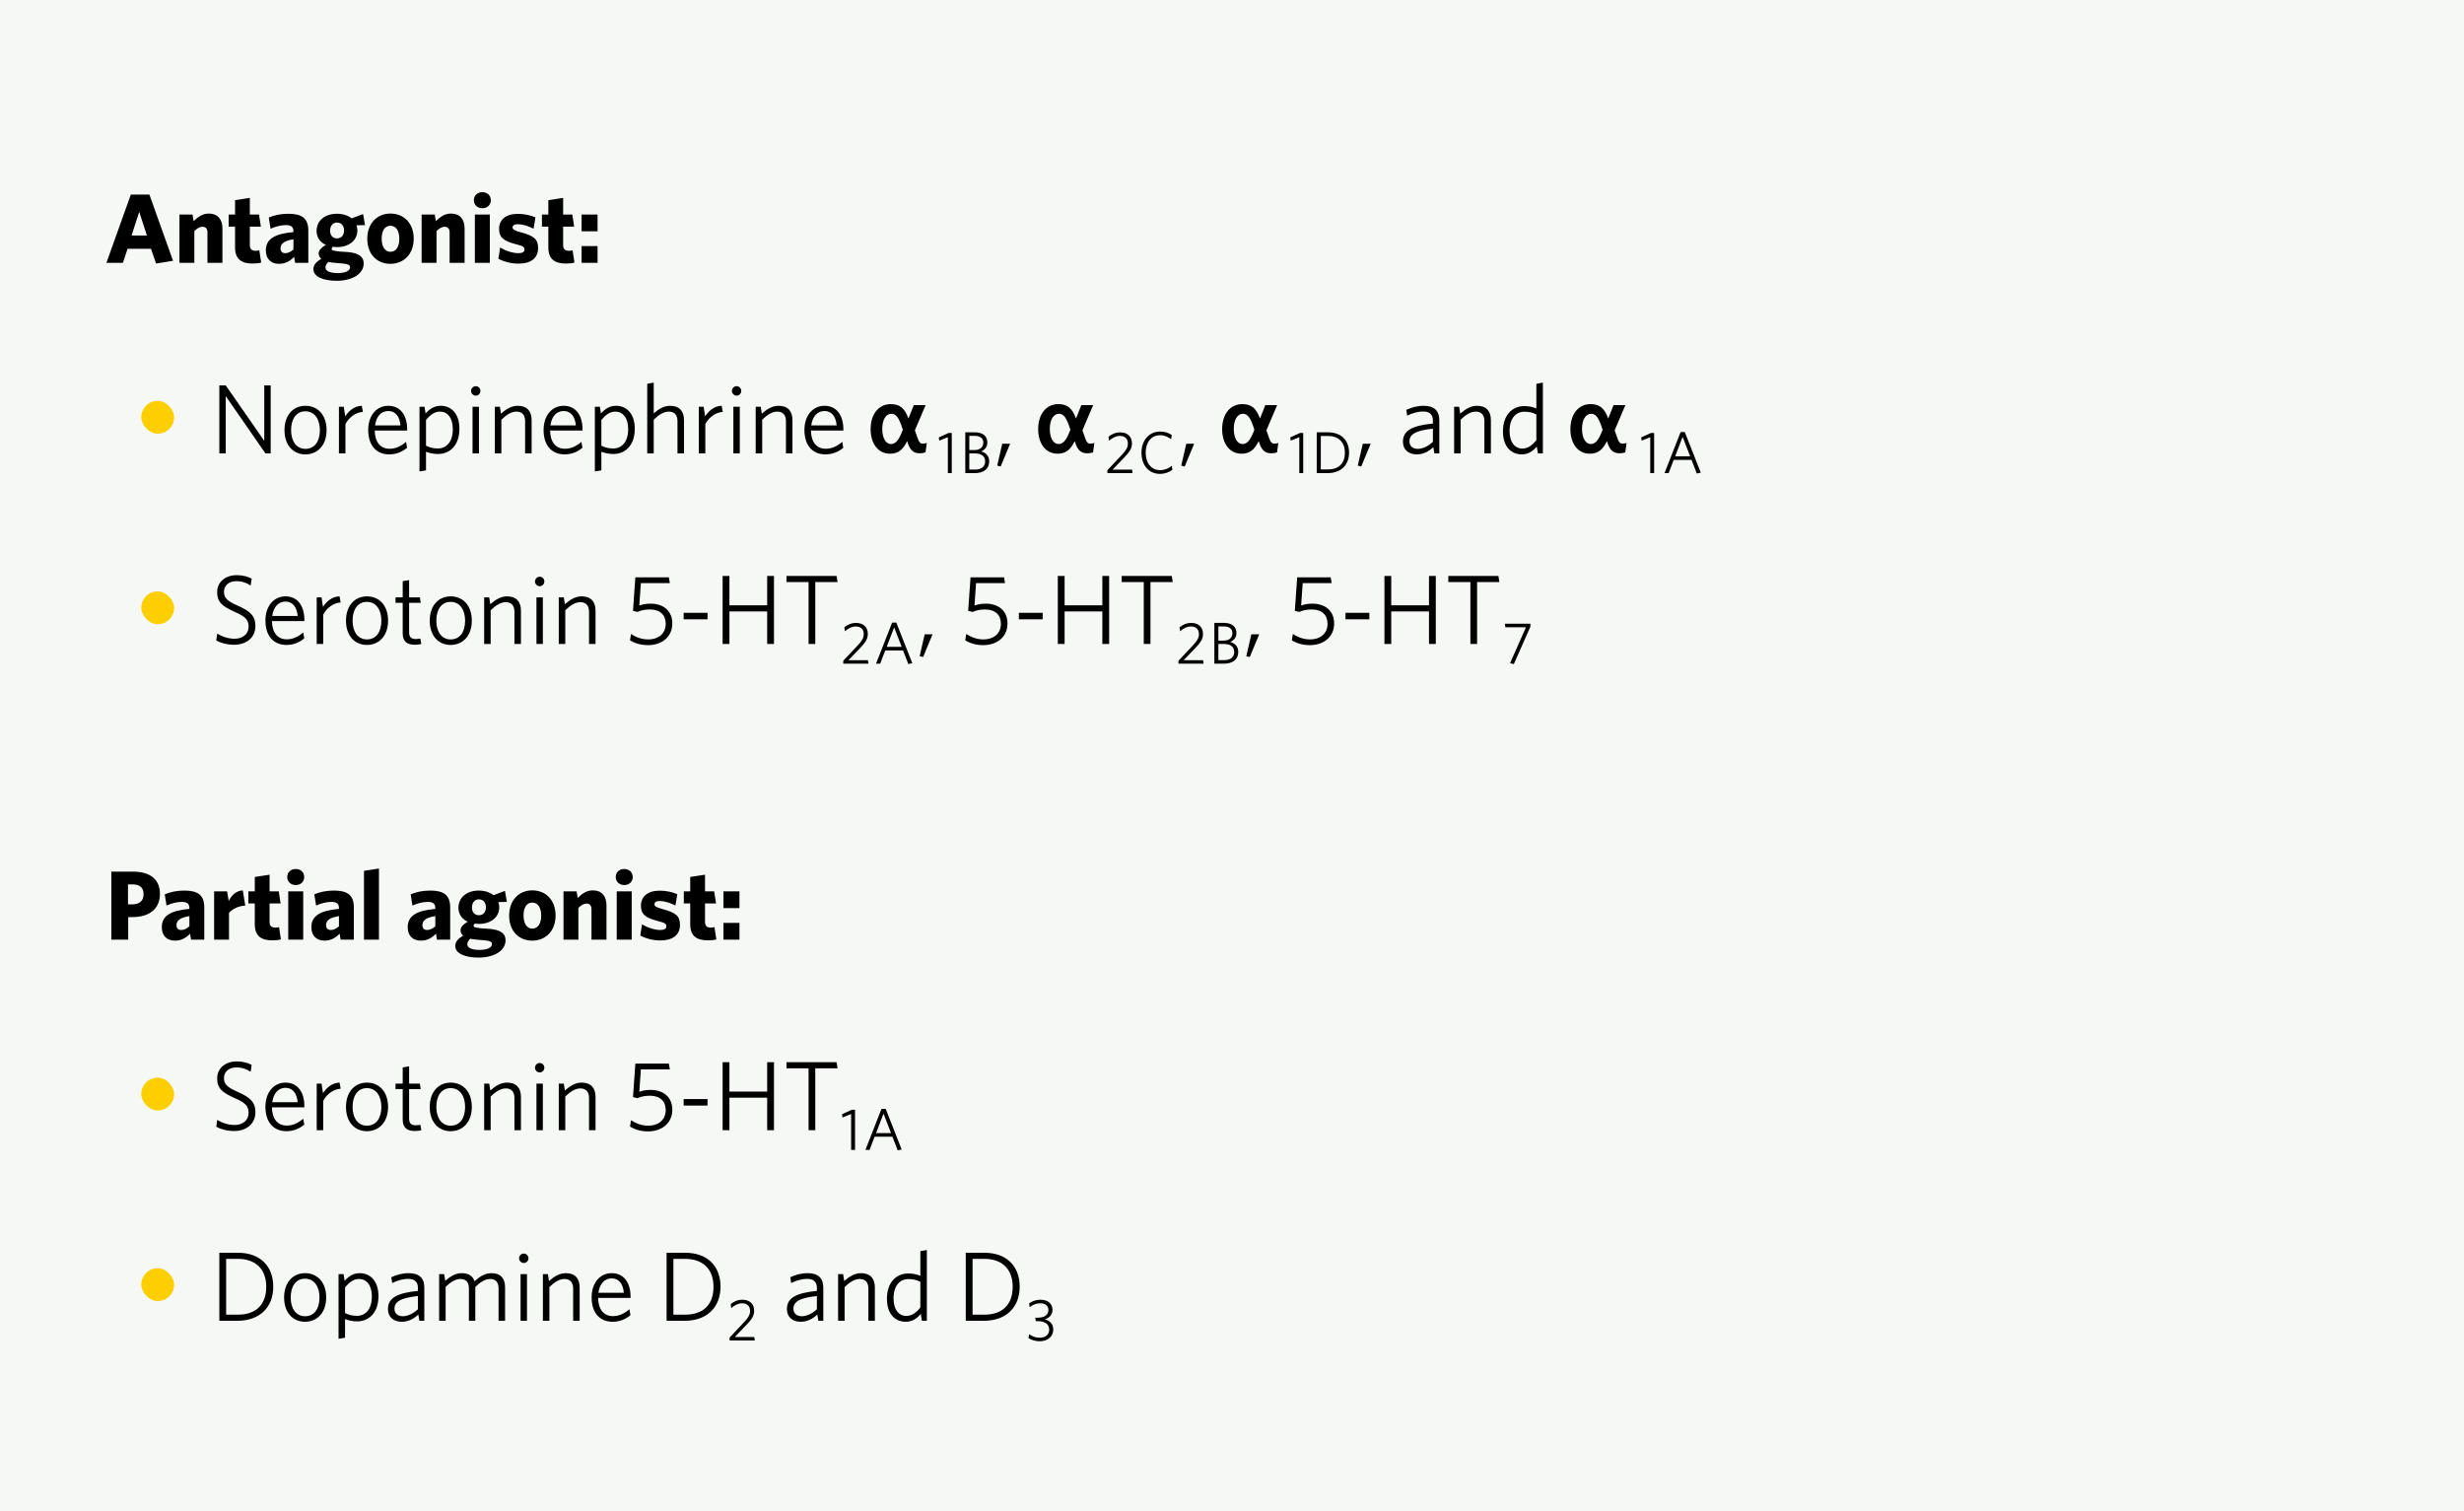 <svg width="375" height="230" viewBox="0 0 375 230" fill="none" xmlns="http://www.w3.org/2000/svg">
<rect width="375" height="230" fill="#4C7637" fill-opacity="0.05"/>
<path d="M26.335 39.685L23.755 40.105L22.975 37.855H19.42L18.7 40H16.195L19.915 29.605H22.735L26.335 39.685ZM22.36 35.845L21.19 32.245L20.02 35.845H22.36ZM33.852 40H31.572V35.395C31.572 34.87 31.362 34.51 30.822 34.51C30.387 34.51 29.982 34.765 29.577 35.17V40H27.312V32.65H29.307L29.472 33.655C30.132 33.01 30.837 32.5 31.767 32.5C33.132 32.5 33.852 33.355 33.852 34.78V40ZM39.749 39.955C39.389 40.06 39.044 40.105 38.444 40.105C36.869 40.105 35.774 39.535 35.774 37.66V34.495H34.799V32.65H35.774V30.46L38.024 30.115V32.65H39.419L39.704 34.495H38.024V37.3C38.024 37.9 38.309 38.17 38.924 38.17C39.119 38.17 39.299 38.14 39.464 38.095L39.749 39.955ZM46.923 40H44.913L44.763 39.085C44.163 39.715 43.458 40.15 42.453 40.15C41.283 40.15 40.458 39.445 40.458 38.11C40.458 36.385 41.778 35.575 44.658 35.32V35.185C44.658 34.54 44.298 34.255 43.548 34.255C42.723 34.255 41.958 34.465 41.178 34.81L40.908 33.1C41.748 32.755 42.693 32.53 43.893 32.53C45.918 32.53 46.923 33.205 46.923 35.08V40ZM44.658 37.975V36.415C43.113 36.655 42.693 37.165 42.693 37.81C42.693 38.275 42.978 38.53 43.398 38.53C43.833 38.53 44.253 38.335 44.658 37.975ZM49.966 39.865C49.666 40.165 49.531 40.435 49.531 40.69C49.531 41.2 50.101 41.56 51.421 41.56C52.606 41.56 53.281 41.17 53.281 40.69C53.281 40.345 53.011 40.195 52.216 40.105L51.121 40.015C50.581 39.97 50.326 39.925 49.966 39.865ZM52.366 35.065C52.366 34.375 51.961 33.865 51.286 33.865C50.626 33.865 50.236 34.405 50.236 35.11C50.236 35.8 50.626 36.28 51.286 36.28C51.976 36.28 52.366 35.77 52.366 35.065ZM53.521 33.235L55.261 32.575L55.546 34.255C55.546 34.255 54.271 34.285 54.256 34.285C54.346 34.54 54.391 34.795 54.391 35.065C54.391 36.655 53.011 37.6 51.346 37.6C51.106 37.6 50.881 37.585 50.656 37.555C50.536 37.675 50.476 37.78 50.476 37.885C50.476 38.095 50.656 38.155 51.646 38.275L52.996 38.365C54.466 38.515 55.351 38.98 55.351 40.09C55.351 41.695 53.596 42.73 51.241 42.73C49.171 42.73 47.701 42.1 47.701 40.975C47.701 40.33 48.091 39.85 48.901 39.4C48.646 39.175 48.496 38.875 48.496 38.59C48.496 38.125 48.871 37.675 49.591 37.27C48.676 36.85 48.181 36.085 48.181 35.14C48.181 33.535 49.501 32.53 51.271 32.53C52.201 32.53 52.966 32.8 53.521 33.235ZM62.962 36.325C62.962 38.68 61.447 40.15 59.407 40.15C57.383 40.15 55.898 38.695 55.898 36.34C55.898 33.985 57.398 32.5 59.422 32.5C61.462 32.5 62.962 33.97 62.962 36.325ZM60.773 36.34C60.773 35.155 60.292 34.36 59.422 34.36C58.553 34.36 58.087 35.125 58.087 36.325C58.087 37.51 58.568 38.32 59.422 38.32C60.292 38.32 60.773 37.525 60.773 36.34ZM70.708 40H68.428V35.395C68.428 34.87 68.218 34.51 67.678 34.51C67.243 34.51 66.838 34.765 66.433 35.17V40H64.168V32.65H66.163L66.328 33.655C66.988 33.01 67.693 32.5 68.623 32.5C69.988 32.5 70.708 33.355 70.708 34.78V40ZM74.699 30.475C74.699 31.21 74.144 31.69 73.409 31.69C72.689 31.69 72.119 31.21 72.119 30.475C72.119 29.725 72.689 29.245 73.409 29.245C74.144 29.245 74.699 29.725 74.699 30.475ZM74.549 40H72.269V32.65H74.549V40ZM81.895 37.735C81.895 39.28 80.83 40.12 78.88 40.12C77.71 40.12 76.615 39.79 75.85 39.385L76.12 37.66C76.99 38.2 78.055 38.53 78.895 38.53C79.525 38.53 79.825 38.32 79.825 37.975C79.825 37.6 79.615 37.435 78.58 37.18C76.735 36.7 75.955 36.205 75.955 34.825C75.955 33.46 76.975 32.545 78.775 32.545C79.765 32.545 80.725 32.74 81.49 33.085L81.205 34.81C80.41 34.375 79.495 34.12 78.79 34.12C78.25 34.12 78.01 34.315 78.01 34.6C78.01 34.9 78.22 35.065 79.255 35.35C81.205 35.875 81.895 36.37 81.895 37.735ZM87.43 39.955C87.07 40.06 86.725 40.105 86.124 40.105C84.549 40.105 83.454 39.535 83.454 37.66V34.495H82.48V32.65H83.454V30.46L85.704 30.115V32.65H87.1L87.385 34.495H85.704V37.3C85.704 37.9 85.99 38.17 86.605 38.17C86.799 38.17 86.98 38.14 87.144 38.095L87.43 39.955ZM90.944 35.2H88.514V32.65H90.944V35.2ZM90.944 40H88.514V37.45H90.944V40Z" fill="black"/>
<rect x="21.5" y="61" width="5" height="5" rx="2.5" fill="#FDCF00"/>
<path d="M41.195 69H40.4L34.355 60.285V69H33.38V58.65H34.355L40.22 67.095V58.65H41.195V69ZM49.701 65.46C49.701 67.8 48.291 69.15 46.476 69.15C44.661 69.15 43.296 67.8 43.296 65.46C43.296 63.105 44.691 61.755 46.476 61.755C48.321 61.755 49.701 63.105 49.701 65.46ZM48.681 65.46C48.681 63.825 47.901 62.595 46.476 62.595C45.066 62.595 44.301 63.78 44.301 65.46C44.301 67.095 45.081 68.31 46.476 68.31C47.916 68.31 48.681 67.14 48.681 65.46ZM55.228 62.685C54.058 62.76 53.053 63.6 52.573 64.545V69H51.583V61.905H52.318L52.543 63.36C53.068 62.565 53.893 61.785 55.063 61.755L55.228 62.685ZM61.965 65.31C61.965 65.37 61.965 65.445 61.965 65.52H57.03C57.06 67.26 57.87 68.295 59.295 68.295C60.24 68.295 61.065 67.875 61.8 67.245L61.95 68.145C61.245 68.745 60.33 69.15 59.235 69.15C57.375 69.15 56.04 67.89 56.04 65.445C56.04 63.165 57.36 61.755 59.1 61.755C61.035 61.755 61.965 63.345 61.965 65.31ZM60.945 64.74C60.84 63.465 60.24 62.55 59.1 62.55C57.99 62.55 57.27 63.375 57.075 64.74H60.945ZM69.918 65.25C69.918 67.845 68.403 69.09 66.678 69.09C65.974 69.09 65.344 68.955 64.834 68.745V71.58L63.843 71.745V61.905H64.609L64.773 62.925C65.329 62.295 66.034 61.755 67.069 61.755C68.614 61.755 69.918 62.88 69.918 65.25ZM68.913 65.295C68.913 63.57 68.088 62.64 66.963 62.64C66.124 62.64 65.478 63.135 64.834 63.915V67.83C65.388 68.1 65.913 68.25 66.648 68.25C67.924 68.25 68.913 67.275 68.913 65.295ZM73.117 59.49C73.117 59.88 72.802 60.21 72.412 60.21C72.022 60.21 71.692 59.88 71.692 59.49C71.692 59.1 72.022 58.77 72.412 58.77C72.802 58.77 73.117 59.1 73.117 59.49ZM72.892 69H71.917V61.905H72.892V69ZM80.908 69H79.918V64.11C79.918 63.195 79.498 62.64 78.598 62.64C77.848 62.64 77.083 63.105 76.303 63.87V69H75.313V61.905H76.078L76.243 62.955C77.023 62.265 77.833 61.755 78.793 61.755C80.203 61.755 80.908 62.565 80.908 63.93V69ZM88.655 65.31C88.655 65.37 88.655 65.445 88.655 65.52H83.72C83.75 67.26 84.56 68.295 85.985 68.295C86.93 68.295 87.755 67.875 88.49 67.245L88.64 68.145C87.935 68.745 87.02 69.15 85.925 69.15C84.065 69.15 82.73 67.89 82.73 65.445C82.73 63.165 84.05 61.755 85.79 61.755C87.725 61.755 88.655 63.345 88.655 65.31ZM87.635 64.74C87.53 63.465 86.93 62.55 85.79 62.55C84.68 62.55 83.96 63.375 83.765 64.74H87.635ZM96.608 65.25C96.608 67.845 95.093 69.09 93.368 69.09C92.663 69.09 92.033 68.955 91.523 68.745V71.58L90.533 71.745V61.905H91.298L91.463 62.925C92.018 62.295 92.723 61.755 93.758 61.755C95.303 61.755 96.608 62.88 96.608 65.25ZM95.603 65.295C95.603 63.57 94.778 62.64 93.653 62.64C92.813 62.64 92.168 63.135 91.523 63.915V67.83C92.078 68.1 92.603 68.25 93.338 68.25C94.613 68.25 95.603 67.275 95.603 65.295ZM104.097 69H103.107V64.11C103.107 63.195 102.687 62.64 101.787 62.64C101.037 62.64 100.272 63.105 99.492 63.87V69H98.502V58.41L99.492 58.23V62.91C100.227 62.265 101.022 61.755 101.982 61.755C103.392 61.755 104.097 62.565 104.097 63.915V69ZM109.998 62.685C108.828 62.76 107.823 63.6 107.343 64.545V69H106.353V61.905H107.088L107.313 63.36C107.838 62.565 108.663 61.785 109.833 61.755L109.998 62.685ZM112.814 59.49C112.814 59.88 112.499 60.21 112.109 60.21C111.719 60.21 111.389 59.88 111.389 59.49C111.389 59.1 111.719 58.77 112.109 58.77C112.499 58.77 112.814 59.1 112.814 59.49ZM112.589 69H111.614V61.905H112.589V69ZM120.605 69H119.615V64.11C119.615 63.195 119.195 62.64 118.295 62.64C117.545 62.64 116.78 63.105 116 63.87V69H115.01V61.905H115.775L115.94 62.955C116.72 62.265 117.53 61.755 118.49 61.755C119.9 61.755 120.605 62.565 120.605 63.93V69ZM128.352 65.31C128.352 65.37 128.352 65.445 128.352 65.52H123.417C123.447 67.26 124.257 68.295 125.682 68.295C126.627 68.295 127.452 67.875 128.187 67.245L128.337 68.145C127.632 68.745 126.717 69.15 125.622 69.15C123.762 69.15 122.427 67.89 122.427 65.445C122.427 63.165 123.747 61.755 125.487 61.755C127.422 61.755 128.352 63.345 128.352 65.31ZM127.332 64.74C127.227 63.465 126.627 62.55 125.487 62.55C124.377 62.55 123.657 63.375 123.462 64.74H127.332ZM144.851 72H144.257V66.537L142.952 67.059L142.871 66.573L144.365 65.889H144.851V72ZM150.544 70.209C150.544 71.397 149.671 72 148.339 72H146.908V65.79H148.348C149.626 65.79 150.265 66.411 150.265 67.338C150.265 68.004 149.887 68.463 149.32 68.697C150.058 68.904 150.544 69.381 150.544 70.209ZM149.653 67.365C149.653 66.717 149.221 66.33 148.33 66.33H147.52V68.49H148.312C149.194 68.49 149.653 68.013 149.653 67.365ZM149.932 70.245C149.932 69.399 149.329 69.003 148.357 69.003H147.52V71.46H148.393C149.338 71.46 149.932 71.019 149.932 70.245ZM153.731 67.53L152.291 70.995L151.766 70.86L152.531 67.53H153.731ZM172.372 72H168.538V71.559L170.779 69.174C171.427 68.481 171.652 68.058 171.652 67.491C171.652 66.762 171.202 66.339 170.446 66.339C169.816 66.339 169.267 66.654 168.79 67.068L168.7 66.474C169.15 66.096 169.735 65.799 170.482 65.799C171.607 65.799 172.273 66.456 172.273 67.455C172.273 68.202 171.958 68.724 171.211 69.507L169.33 71.469H172.291L172.372 72ZM178.43 71.496C177.962 71.847 177.278 72.117 176.54 72.117C174.857 72.117 173.723 70.821 173.723 68.904C173.723 66.996 174.875 65.673 176.585 65.673C177.287 65.673 177.863 65.88 178.331 66.204L178.232 66.834C177.746 66.483 177.206 66.231 176.576 66.231C175.208 66.231 174.362 67.311 174.362 68.886C174.362 70.479 175.217 71.55 176.567 71.55C177.233 71.55 177.836 71.289 178.34 70.902L178.43 71.496ZM181.74 67.53L180.3 70.995L179.775 70.86L180.54 67.53H181.74ZM198.338 72H197.744V66.537L196.439 67.059L196.358 66.573L197.852 65.889H198.338V72ZM205.317 68.886C205.317 70.794 204.057 72 202.059 72H200.394V65.79H202.086C204.156 65.79 205.317 67.041 205.317 68.886ZM204.678 68.895C204.678 67.221 203.643 66.348 202.095 66.348H201.015V71.442H202.095C203.67 71.442 204.678 70.596 204.678 68.895ZM208.606 67.53L207.166 70.995L206.641 70.86L207.406 67.53H208.606ZM219.051 69H218.301L218.136 68.055C217.476 68.67 216.651 69.15 215.631 69.15C214.401 69.15 213.516 68.475 213.516 67.215C213.516 65.55 214.866 64.77 218.076 64.455V63.99C218.076 63.03 217.506 62.625 216.606 62.625C215.766 62.625 214.941 62.88 214.161 63.255L214.026 62.37C214.851 62.01 215.661 61.755 216.666 61.755C218.241 61.755 219.051 62.49 219.051 63.945V69ZM218.076 67.245V65.235C215.286 65.52 214.506 66.195 214.506 67.155C214.506 67.92 215.031 68.31 215.781 68.31C216.546 68.31 217.386 67.89 218.076 67.245ZM226.9 69H225.91V64.11C225.91 63.195 225.49 62.64 224.59 62.64C223.84 62.64 223.075 63.105 222.295 63.87V69H221.305V61.905H222.07L222.235 62.955C223.015 62.265 223.825 61.755 224.785 61.755C226.195 61.755 226.9 62.565 226.9 63.93V69ZM234.812 69H234.062L233.882 67.965C233.342 68.61 232.637 69.15 231.602 69.15C230.042 69.15 228.737 68.04 228.737 65.655C228.737 63.06 230.252 61.8 231.977 61.8C232.697 61.8 233.327 61.935 233.822 62.16V58.41L234.812 58.23V69ZM233.822 66.99V63.075C233.267 62.79 232.742 62.655 232.007 62.655C230.732 62.655 229.742 63.615 229.742 65.61C229.742 67.335 230.567 68.265 231.692 68.265C232.532 68.265 233.192 67.755 233.822 66.99ZM251.747 72H251.153V66.537L249.848 67.059L249.767 66.573L251.261 65.889H251.747V72ZM258.843 71.928L258.24 72.063L257.439 69.993H254.721L253.956 72H253.326L255.774 65.754H256.413L258.843 71.928ZM257.232 69.444L256.08 66.483L254.946 69.444H257.232Z" fill="black"/>
<path d="M135.59 67.575C136.295 67.575 136.79 67.035 137.405 65.4C136.805 63.495 136.37 62.97 135.65 62.97C134.855 62.97 134.27 63.855 134.27 65.265C134.27 66.675 134.825 67.575 135.59 67.575ZM138.095 67.23L138.065 67.125C137.405 68.475 136.685 69.045 135.44 69.045C133.64 69.045 132.5 67.5 132.5 65.31C132.5 63 133.745 61.5 135.56 61.5C136.97 61.5 137.69 62.145 138.26 63.69L139.07 61.65H140.87L139.235 65.49L139.715 66.84C139.91 67.35 140.105 67.515 140.45 67.515C140.66 67.515 140.825 67.485 141.05 67.41L140.855 68.835C140.585 68.94 140.36 68.985 140 68.985C138.965 68.985 138.47 68.46 138.095 67.23Z" fill="black"/>
<path d="M161.09 67.575C161.795 67.575 162.29 67.035 162.905 65.4C162.305 63.495 161.87 62.97 161.15 62.97C160.355 62.97 159.77 63.855 159.77 65.265C159.77 66.675 160.325 67.575 161.09 67.575ZM163.595 67.23L163.565 67.125C162.905 68.475 162.185 69.045 160.94 69.045C159.14 69.045 158 67.5 158 65.31C158 63 159.245 61.5 161.06 61.5C162.47 61.5 163.19 62.145 163.76 63.69L164.57 61.65H166.37L164.735 65.49L165.215 66.84C165.41 67.35 165.605 67.515 165.95 67.515C166.16 67.515 166.325 67.485 166.55 67.41L166.355 68.835C166.085 68.94 165.86 68.985 165.5 68.985C164.465 68.985 163.97 68.46 163.595 67.23Z" fill="black"/>
<path d="M189.09 67.575C189.795 67.575 190.29 67.035 190.905 65.4C190.305 63.495 189.87 62.97 189.15 62.97C188.355 62.97 187.77 63.855 187.77 65.265C187.77 66.675 188.325 67.575 189.09 67.575ZM191.595 67.23L191.565 67.125C190.905 68.475 190.185 69.045 188.94 69.045C187.14 69.045 186 67.5 186 65.31C186 63 187.245 61.5 189.06 61.5C190.47 61.5 191.19 62.145 191.76 63.69L192.57 61.65H194.37L192.735 65.49L193.215 66.84C193.41 67.35 193.605 67.515 193.95 67.515C194.16 67.515 194.325 67.485 194.55 67.41L194.355 68.835C194.085 68.94 193.86 68.985 193.5 68.985C192.465 68.985 191.97 68.46 191.595 67.23Z" fill="black"/>
<path d="M242.09 67.575C242.795 67.575 243.29 67.035 243.905 65.4C243.305 63.495 242.87 62.97 242.15 62.97C241.355 62.97 240.77 63.855 240.77 65.265C240.77 66.675 241.325 67.575 242.09 67.575ZM244.595 67.23L244.565 67.125C243.905 68.475 243.185 69.045 241.94 69.045C240.14 69.045 239 67.5 239 65.31C239 63 240.245 61.5 242.06 61.5C243.47 61.5 244.19 62.145 244.76 63.69L245.57 61.65H247.37L245.735 65.49L246.215 66.84C246.41 67.35 246.605 67.515 246.95 67.515C247.16 67.515 247.325 67.485 247.55 67.41L247.355 68.835C247.085 68.94 246.86 68.985 246.5 68.985C245.465 68.985 244.97 68.46 244.595 67.23Z" fill="black"/>
<rect x="21.5" y="90" width="5" height="5" rx="2.5" fill="#FDCF00"/>
<path d="M38.87 95.27C38.87 97.04 37.475 98.12 35.66 98.12C34.505 98.12 33.575 97.835 32.915 97.475L33.065 96.425C33.695 96.83 34.655 97.205 35.705 97.205C36.92 97.205 37.835 96.515 37.835 95.345C37.835 94.325 37.325 93.815 35.75 93.125C33.77 92.255 33.05 91.595 33.05 90.125C33.05 88.565 34.31 87.53 36.02 87.53C36.995 87.53 37.76 87.755 38.3 88.07L38.15 89.105C37.565 88.715 36.845 88.445 35.975 88.445C34.76 88.445 34.085 89.165 34.085 90.065C34.085 91.01 34.58 91.46 36.17 92.165C38.09 93.005 38.87 93.755 38.87 95.27ZM46.321 94.31C46.321 94.37 46.321 94.445 46.321 94.52H41.386C41.416 96.26 42.226 97.295 43.651 97.295C44.596 97.295 45.421 96.875 46.156 96.245L46.306 97.145C45.601 97.745 44.686 98.15 43.591 98.15C41.731 98.15 40.396 96.89 40.396 94.445C40.396 92.165 41.716 90.755 43.456 90.755C45.391 90.755 46.321 92.345 46.321 94.31ZM45.301 93.74C45.196 92.465 44.596 91.55 43.456 91.55C42.346 91.55 41.626 92.375 41.431 93.74H45.301ZM51.844 91.685C50.674 91.76 49.669 92.6 49.189 93.545V98H48.199V90.905H48.934L49.159 92.36C49.684 91.565 50.509 90.785 51.679 90.755L51.844 91.685ZM59.062 94.46C59.062 96.8 57.651 98.15 55.837 98.15C54.022 98.15 52.657 96.8 52.657 94.46C52.657 92.105 54.051 90.755 55.837 90.755C57.681 90.755 59.062 92.105 59.062 94.46ZM58.041 94.46C58.041 92.825 57.261 91.595 55.837 91.595C54.426 91.595 53.661 92.78 53.661 94.46C53.661 96.095 54.441 97.31 55.837 97.31C57.276 97.31 58.041 96.14 58.041 94.46ZM64.123 98C63.913 98.06 63.553 98.12 63.133 98.12C62.023 98.12 61.288 97.685 61.288 96.38V91.745H60.193V90.905H61.288V88.445L62.263 88.28V90.905H63.898L64.033 91.745H62.263V96.215C62.263 96.935 62.548 97.25 63.313 97.25C63.538 97.25 63.808 97.205 63.973 97.175L64.123 98ZM71.806 94.46C71.806 96.8 70.396 98.15 68.581 98.15C66.766 98.15 65.401 96.8 65.401 94.46C65.401 92.105 66.796 90.755 68.581 90.755C70.426 90.755 71.806 92.105 71.806 94.46ZM70.786 94.46C70.786 92.825 70.006 91.595 68.581 91.595C67.171 91.595 66.406 92.78 66.406 94.46C66.406 96.095 67.186 97.31 68.581 97.31C70.021 97.31 70.786 96.14 70.786 94.46ZM79.282 98H78.292V93.11C78.292 92.195 77.872 91.64 76.972 91.64C76.222 91.64 75.457 92.105 74.677 92.87V98H73.687V90.905H74.452L74.617 91.955C75.397 91.265 76.207 90.755 77.167 90.755C78.577 90.755 79.282 91.565 79.282 92.93V98ZM82.844 88.49C82.844 88.88 82.529 89.21 82.139 89.21C81.749 89.21 81.419 88.88 81.419 88.49C81.419 88.1 81.749 87.77 82.139 87.77C82.529 87.77 82.844 88.1 82.844 88.49ZM82.619 98H81.644V90.905H82.619V98ZM90.635 98H89.645V93.11C89.645 92.195 89.225 91.64 88.325 91.64C87.575 91.64 86.81 92.105 86.03 92.87V98H85.04V90.905H85.805L85.97 91.955C86.75 91.265 87.56 90.755 88.52 90.755C89.93 90.755 90.635 91.565 90.635 92.93V98ZM102.32 94.88C102.32 96.965 100.67 98.18 98.645 98.18C97.49 98.18 96.59 97.88 95.885 97.445L96.035 96.485C96.8 96.965 97.625 97.31 98.69 97.31C100.1 97.31 101.315 96.515 101.315 94.925C101.315 93.59 100.46 92.75 98.9 92.75C98.09 92.75 97.535 92.9 97.01 93.125L96.335 92.96L96.695 87.86H101.795L101.945 88.745H97.535L97.295 92.15C97.73 92 98.255 91.865 98.99 91.865C101.045 91.865 102.32 93.035 102.32 94.88ZM107.678 94.25H104.048V93.26H107.678V94.25ZM117.792 98H116.757V93.05H111.012V98H109.977V87.65H111.012V92.12H116.757V87.65H117.792V98ZM127.468 88.58H124.078V98H123.058V88.58H119.698V87.65H127.318L127.468 88.58ZM132.173 101H128.339V100.559L130.58 98.174C131.228 97.481 131.453 97.058 131.453 96.491C131.453 95.762 131.003 95.339 130.247 95.339C129.617 95.339 129.068 95.654 128.591 96.068L128.501 95.474C128.951 95.096 129.536 94.799 130.283 94.799C131.408 94.799 132.074 95.456 132.074 96.455C132.074 97.202 131.759 97.724 131.012 98.507L129.131 100.469H132.092L132.173 101ZM138.843 100.928L138.24 101.063L137.439 98.993H134.721L133.956 101H133.326L135.774 94.754H136.413L138.843 100.928ZM137.232 98.444L136.08 95.483L134.946 98.444H137.232ZM141.928 96.53L140.488 99.995L139.963 99.86L140.728 96.53H141.928ZM153.333 94.88C153.333 96.965 151.683 98.18 149.658 98.18C148.503 98.18 147.603 97.88 146.898 97.445L147.048 96.485C147.813 96.965 148.638 97.31 149.703 97.31C151.113 97.31 152.328 96.515 152.328 94.925C152.328 93.59 151.473 92.75 149.913 92.75C149.103 92.75 148.548 92.9 148.023 93.125L147.348 92.96L147.708 87.86H152.808L152.958 88.745H148.548L148.308 92.15C148.743 92 149.268 91.865 150.003 91.865C152.058 91.865 153.333 93.035 153.333 94.88ZM158.69 94.25H155.06V93.26H158.69V94.25ZM168.804 98H167.769V93.05H162.024V98H160.989V87.65H162.024V92.12H167.769V87.65H168.804V98ZM178.481 88.58H175.091V98H174.071V88.58H170.711V87.65H178.331L178.481 88.58ZM183.185 101H179.351V100.559L181.592 98.174C182.24 97.481 182.465 97.058 182.465 96.491C182.465 95.762 182.015 95.339 181.259 95.339C180.629 95.339 180.08 95.654 179.603 96.068L179.513 95.474C179.963 95.096 180.548 94.799 181.295 94.799C182.42 94.799 183.086 95.456 183.086 96.455C183.086 97.202 182.771 97.724 182.024 98.507L180.143 100.469H183.104L183.185 101ZM188.452 99.209C188.452 100.397 187.579 101 186.247 101H184.816V94.79H186.256C187.534 94.79 188.173 95.411 188.173 96.338C188.173 97.004 187.795 97.463 187.228 97.697C187.966 97.904 188.452 98.381 188.452 99.209ZM187.561 96.365C187.561 95.717 187.129 95.33 186.238 95.33H185.428V97.49H186.22C187.102 97.49 187.561 97.013 187.561 96.365ZM187.84 99.245C187.84 98.399 187.237 98.003 186.265 98.003H185.428V100.46H186.301C187.246 100.46 187.84 100.019 187.84 99.245ZM191.64 96.53L190.2 99.995L189.675 99.86L190.44 96.53H191.64ZM203.045 94.88C203.045 96.965 201.395 98.18 199.37 98.18C198.215 98.18 197.315 97.88 196.61 97.445L196.76 96.485C197.525 96.965 198.35 97.31 199.415 97.31C200.825 97.31 202.04 96.515 202.04 94.925C202.04 93.59 201.185 92.75 199.625 92.75C198.815 92.75 198.26 92.9 197.735 93.125L197.06 92.96L197.42 87.86H202.52L202.67 88.745H198.26L198.02 92.15C198.455 92 198.98 91.865 199.715 91.865C201.77 91.865 203.045 93.035 203.045 94.88ZM208.402 94.25H204.772V93.26H208.402V94.25ZM218.516 98H217.481V93.05H211.736V98H210.701V87.65H211.736V92.12H217.481V87.65H218.516V98ZM228.192 88.58H224.802V98H223.782V88.58H220.422V87.65H228.042L228.192 88.58ZM232.915 95.366L230.395 101.063L229.819 100.928L232.24 95.456H229.108L229.027 94.916H232.915V95.366Z" fill="black"/>
<path d="M24.34 136.025C24.34 138.365 22.675 139.565 20.17 139.565H19.51V143H16.945V132.65H20.275C22.795 132.65 24.34 133.775 24.34 136.025ZM21.85 136.07C21.85 135.08 21.265 134.585 20.125 134.585H19.48V137.63H20.08C21.22 137.63 21.85 137.135 21.85 136.07ZM31.088 143H29.078L28.928 142.085C28.328 142.715 27.623 143.15 26.618 143.15C25.448 143.15 24.623 142.445 24.623 141.11C24.623 139.385 25.943 138.575 28.823 138.32V138.185C28.823 137.54 28.463 137.255 27.713 137.255C26.888 137.255 26.123 137.465 25.343 137.81L25.073 136.1C25.913 135.755 26.858 135.53 28.058 135.53C30.083 135.53 31.088 136.205 31.088 138.08V143ZM28.823 140.975V139.415C27.278 139.655 26.858 140.165 26.858 140.81C26.858 141.275 27.143 141.53 27.563 141.53C27.998 141.53 28.418 141.335 28.823 140.975ZM37.326 137.81C36.231 137.885 35.406 138.32 34.851 138.92V143H32.586V135.65H34.566L34.806 137.105C35.256 136.265 35.871 135.575 36.951 135.5L37.326 137.81ZM42.752 142.955C42.392 143.06 42.047 143.105 41.447 143.105C39.872 143.105 38.777 142.535 38.777 140.66V137.495H37.802V135.65H38.777V133.46L41.027 133.115V135.65H42.422L42.707 137.495H41.027V140.3C41.027 140.9 41.312 141.17 41.927 141.17C42.122 141.17 42.302 141.14 42.467 141.095L42.752 142.955ZM46.296 133.475C46.296 134.21 45.741 134.69 45.006 134.69C44.286 134.69 43.716 134.21 43.716 133.475C43.716 132.725 44.286 132.245 45.006 132.245C45.741 132.245 46.296 132.725 46.296 133.475ZM46.146 143H43.866V135.65H46.146V143ZM53.852 143H51.842L51.692 142.085C51.092 142.715 50.387 143.15 49.382 143.15C48.212 143.15 47.387 142.445 47.387 141.11C47.387 139.385 48.707 138.575 51.587 138.32V138.185C51.587 137.54 51.227 137.255 50.477 137.255C49.652 137.255 48.887 137.465 48.107 137.81L47.837 136.1C48.677 135.755 49.622 135.53 50.822 135.53C52.847 135.53 53.852 136.205 53.852 138.08V143ZM51.587 140.975V139.415C50.042 139.655 49.622 140.165 49.622 140.81C49.622 141.275 49.907 141.53 50.327 141.53C50.762 141.53 51.182 141.335 51.587 140.975ZM57.674 143H55.394V132.53L57.674 132.17V143ZM68.515 143H66.505L66.355 142.085C65.755 142.715 65.05 143.15 64.045 143.15C62.875 143.15 62.05 142.445 62.05 141.11C62.05 139.385 63.37 138.575 66.25 138.32V138.185C66.25 137.54 65.89 137.255 65.14 137.255C64.315 137.255 63.55 137.465 62.77 137.81L62.5 136.1C63.34 135.755 64.285 135.53 65.485 135.53C67.51 135.53 68.515 136.205 68.515 138.08V143ZM66.25 140.975V139.415C64.705 139.655 64.285 140.165 64.285 140.81C64.285 141.275 64.57 141.53 64.99 141.53C65.425 141.53 65.845 141.335 66.25 140.975ZM71.557 142.865C71.257 143.165 71.122 143.435 71.122 143.69C71.122 144.2 71.692 144.56 73.012 144.56C74.197 144.56 74.872 144.17 74.872 143.69C74.872 143.345 74.602 143.195 73.807 143.105L72.712 143.015C72.172 142.97 71.917 142.925 71.557 142.865ZM73.957 138.065C73.957 137.375 73.552 136.865 72.877 136.865C72.217 136.865 71.827 137.405 71.827 138.11C71.827 138.8 72.217 139.28 72.877 139.28C73.567 139.28 73.957 138.77 73.957 138.065ZM75.112 136.235L76.852 135.575L77.137 137.255C77.137 137.255 75.862 137.285 75.847 137.285C75.937 137.54 75.982 137.795 75.982 138.065C75.982 139.655 74.602 140.6 72.937 140.6C72.697 140.6 72.472 140.585 72.247 140.555C72.127 140.675 72.067 140.78 72.067 140.885C72.067 141.095 72.247 141.155 73.237 141.275L74.587 141.365C76.057 141.515 76.942 141.98 76.942 143.09C76.942 144.695 75.187 145.73 72.832 145.73C70.762 145.73 69.292 145.1 69.292 143.975C69.292 143.33 69.682 142.85 70.492 142.4C70.237 142.175 70.087 141.875 70.087 141.59C70.087 141.125 70.462 140.675 71.182 140.27C70.267 139.85 69.772 139.085 69.772 138.14C69.772 136.535 71.092 135.53 72.862 135.53C73.792 135.53 74.557 135.8 75.112 136.235ZM84.554 139.325C84.554 141.68 83.039 143.15 80.999 143.15C78.974 143.15 77.489 141.695 77.489 139.34C77.489 136.985 78.989 135.5 81.014 135.5C83.054 135.5 84.554 136.97 84.554 139.325ZM82.364 139.34C82.364 138.155 81.884 137.36 81.014 137.36C80.144 137.36 79.679 138.125 79.679 139.325C79.679 140.51 80.159 141.32 81.014 141.32C81.884 141.32 82.364 140.525 82.364 139.34ZM92.299 143H90.019V138.395C90.019 137.87 89.809 137.51 89.269 137.51C88.835 137.51 88.43 137.765 88.025 138.17V143H85.76V135.65H87.754L87.919 136.655C88.579 136.01 89.284 135.5 90.215 135.5C91.579 135.5 92.299 136.355 92.299 137.78V143ZM96.291 133.475C96.291 134.21 95.736 134.69 95.001 134.69C94.281 134.69 93.711 134.21 93.711 133.475C93.711 132.725 94.281 132.245 95.001 132.245C95.736 132.245 96.291 132.725 96.291 133.475ZM96.141 143H93.861V135.65H96.141V143ZM103.487 140.735C103.487 142.28 102.422 143.12 100.472 143.12C99.302 143.12 98.207 142.79 97.442 142.385L97.712 140.66C98.582 141.2 99.647 141.53 100.487 141.53C101.117 141.53 101.417 141.32 101.417 140.975C101.417 140.6 101.207 140.435 100.172 140.18C98.327 139.7 97.547 139.205 97.547 137.825C97.547 136.46 98.567 135.545 100.367 135.545C101.357 135.545 102.317 135.74 103.082 136.085L102.797 137.81C102.002 137.375 101.087 137.12 100.382 137.12C99.842 137.12 99.602 137.315 99.602 137.6C99.602 137.9 99.812 138.065 100.847 138.35C102.797 138.875 103.487 139.37 103.487 140.735ZM109.021 142.955C108.661 143.06 108.316 143.105 107.716 143.105C106.141 143.105 105.046 142.535 105.046 140.66V137.495H104.071V135.65H105.046V133.46L107.296 133.115V135.65H108.691L108.976 137.495H107.296V140.3C107.296 140.9 107.581 141.17 108.196 141.17C108.391 141.17 108.571 141.14 108.736 141.095L109.021 142.955ZM112.536 138.2H110.106V135.65H112.536V138.2ZM112.536 143H110.106V140.45H112.536V143Z" fill="black"/>
<rect x="21.5" y="164" width="5" height="5" rx="2.5" fill="#FDCF00"/>
<path d="M38.87 169.27C38.87 171.04 37.475 172.12 35.66 172.12C34.505 172.12 33.575 171.835 32.915 171.475L33.065 170.425C33.695 170.83 34.655 171.205 35.705 171.205C36.92 171.205 37.835 170.515 37.835 169.345C37.835 168.325 37.325 167.815 35.75 167.125C33.77 166.255 33.05 165.595 33.05 164.125C33.05 162.565 34.31 161.53 36.02 161.53C36.995 161.53 37.76 161.755 38.3 162.07L38.15 163.105C37.565 162.715 36.845 162.445 35.975 162.445C34.76 162.445 34.085 163.165 34.085 164.065C34.085 165.01 34.58 165.46 36.17 166.165C38.09 167.005 38.87 167.755 38.87 169.27ZM46.321 168.31C46.321 168.37 46.321 168.445 46.321 168.52H41.386C41.416 170.26 42.226 171.295 43.651 171.295C44.596 171.295 45.421 170.875 46.156 170.245L46.306 171.145C45.601 171.745 44.686 172.15 43.591 172.15C41.731 172.15 40.396 170.89 40.396 168.445C40.396 166.165 41.716 164.755 43.456 164.755C45.391 164.755 46.321 166.345 46.321 168.31ZM45.301 167.74C45.196 166.465 44.596 165.55 43.456 165.55C42.346 165.55 41.626 166.375 41.431 167.74H45.301ZM51.844 165.685C50.674 165.76 49.669 166.6 49.189 167.545V172H48.199V164.905H48.934L49.159 166.36C49.684 165.565 50.509 164.785 51.679 164.755L51.844 165.685ZM59.062 168.46C59.062 170.8 57.651 172.15 55.837 172.15C54.022 172.15 52.657 170.8 52.657 168.46C52.657 166.105 54.051 164.755 55.837 164.755C57.681 164.755 59.062 166.105 59.062 168.46ZM58.041 168.46C58.041 166.825 57.261 165.595 55.837 165.595C54.426 165.595 53.661 166.78 53.661 168.46C53.661 170.095 54.441 171.31 55.837 171.31C57.276 171.31 58.041 170.14 58.041 168.46ZM64.123 172C63.913 172.06 63.553 172.12 63.133 172.12C62.023 172.12 61.288 171.685 61.288 170.38V165.745H60.193V164.905H61.288V162.445L62.263 162.28V164.905H63.898L64.033 165.745H62.263V170.215C62.263 170.935 62.548 171.25 63.313 171.25C63.538 171.25 63.808 171.205 63.973 171.175L64.123 172ZM71.806 168.46C71.806 170.8 70.396 172.15 68.581 172.15C66.766 172.15 65.401 170.8 65.401 168.46C65.401 166.105 66.796 164.755 68.581 164.755C70.426 164.755 71.806 166.105 71.806 168.46ZM70.786 168.46C70.786 166.825 70.006 165.595 68.581 165.595C67.171 165.595 66.406 166.78 66.406 168.46C66.406 170.095 67.186 171.31 68.581 171.31C70.021 171.31 70.786 170.14 70.786 168.46ZM79.282 172H78.292V167.11C78.292 166.195 77.872 165.64 76.972 165.64C76.222 165.64 75.457 166.105 74.677 166.87V172H73.687V164.905H74.452L74.617 165.955C75.397 165.265 76.207 164.755 77.167 164.755C78.577 164.755 79.282 165.565 79.282 166.93V172ZM82.844 162.49C82.844 162.88 82.529 163.21 82.139 163.21C81.749 163.21 81.419 162.88 81.419 162.49C81.419 162.1 81.749 161.77 82.139 161.77C82.529 161.77 82.844 162.1 82.844 162.49ZM82.619 172H81.644V164.905H82.619V172ZM90.635 172H89.645V167.11C89.645 166.195 89.225 165.64 88.325 165.64C87.575 165.64 86.81 166.105 86.03 166.87V172H85.04V164.905H85.805L85.97 165.955C86.75 165.265 87.56 164.755 88.52 164.755C89.93 164.755 90.635 165.565 90.635 166.93V172ZM102.32 168.88C102.32 170.965 100.67 172.18 98.645 172.18C97.49 172.18 96.59 171.88 95.885 171.445L96.035 170.485C96.8 170.965 97.625 171.31 98.69 171.31C100.1 171.31 101.315 170.515 101.315 168.925C101.315 167.59 100.46 166.75 98.9 166.75C98.09 166.75 97.535 166.9 97.01 167.125L96.335 166.96L96.695 161.86H101.795L101.945 162.745H97.535L97.295 166.15C97.73 166 98.255 165.865 98.99 165.865C101.045 165.865 102.32 167.035 102.32 168.88ZM107.678 168.25H104.048V167.26H107.678V168.25ZM117.792 172H116.757V167.05H111.012V172H109.977V161.65H111.012V166.12H116.757V161.65H117.792V172ZM127.468 162.58H124.078V172H123.058V162.58H119.698V161.65H127.318L127.468 162.58ZM130.13 175H129.536V169.537L128.231 170.059L128.15 169.573L129.644 168.889H130.13V175ZM137.226 174.928L136.623 175.063L135.822 172.993H133.104L132.339 175H131.709L134.157 168.754H134.796L137.226 174.928ZM135.615 172.444L134.463 169.483L133.329 172.444H135.615Z" fill="black"/>
<rect x="21.5" y="193" width="5" height="5" rx="2.5" fill="#FDCF00"/>
<path d="M41.585 195.81C41.585 198.99 39.485 201 36.155 201H33.38V190.65H36.2C39.65 190.65 41.585 192.735 41.585 195.81ZM40.52 195.825C40.52 193.035 38.795 191.58 36.215 191.58H34.415V200.07H36.215C38.84 200.07 40.52 198.66 40.52 195.825ZM49.643 197.46C49.643 199.8 48.233 201.15 46.418 201.15C44.603 201.15 43.238 199.8 43.238 197.46C43.238 195.105 44.633 193.755 46.418 193.755C48.263 193.755 49.643 195.105 49.643 197.46ZM48.623 197.46C48.623 195.825 47.843 194.595 46.418 194.595C45.008 194.595 44.243 195.78 44.243 197.46C44.243 199.095 45.023 200.31 46.418 200.31C47.858 200.31 48.623 199.14 48.623 197.46ZM57.599 197.25C57.599 199.845 56.084 201.09 54.359 201.09C53.654 201.09 53.024 200.955 52.514 200.745V203.58L51.524 203.745V193.905H52.289L52.454 194.925C53.009 194.295 53.714 193.755 54.749 193.755C56.294 193.755 57.599 194.88 57.599 197.25ZM56.594 197.295C56.594 195.57 55.769 194.64 54.644 194.64C53.804 194.64 53.159 195.135 52.514 195.915V199.83C53.069 200.1 53.594 200.25 54.329 200.25C55.604 200.25 56.594 199.275 56.594 197.295ZM64.578 201H63.828L63.663 200.055C63.003 200.67 62.178 201.15 61.158 201.15C59.928 201.15 59.043 200.475 59.043 199.215C59.043 197.55 60.393 196.77 63.603 196.455V195.99C63.603 195.03 63.033 194.625 62.133 194.625C61.293 194.625 60.468 194.88 59.688 195.255L59.553 194.37C60.378 194.01 61.188 193.755 62.193 193.755C63.768 193.755 64.578 194.49 64.578 195.945V201ZM63.603 199.245V197.235C60.813 197.52 60.033 198.195 60.033 199.155C60.033 199.92 60.558 200.31 61.308 200.31C62.073 200.31 62.913 199.89 63.603 199.245ZM76.867 201H75.877V196.11C75.877 195.195 75.502 194.64 74.587 194.64C73.852 194.64 73.117 195.09 72.337 195.855V201H71.362V196.11C71.362 195.195 70.987 194.64 70.072 194.64C69.337 194.64 68.587 195.09 67.822 195.84V201H66.832V193.905H67.597L67.762 194.925C68.527 194.25 69.322 193.755 70.267 193.755C71.362 193.755 71.962 194.205 72.217 194.985C72.997 194.28 73.822 193.755 74.797 193.755C76.207 193.755 76.867 194.565 76.867 195.915V201ZM80.427 191.49C80.427 191.88 80.112 192.21 79.722 192.21C79.332 192.21 79.002 191.88 79.002 191.49C79.002 191.1 79.332 190.77 79.722 190.77C80.112 190.77 80.427 191.1 80.427 191.49ZM80.202 201H79.227V193.905H80.202V201ZM88.218 201H87.228V196.11C87.228 195.195 86.808 194.64 85.908 194.64C85.158 194.64 84.393 195.105 83.613 195.87V201H82.623V193.905H83.388L83.553 194.955C84.333 194.265 85.143 193.755 86.103 193.755C87.513 193.755 88.218 194.565 88.218 195.93V201ZM95.964 197.31C95.964 197.37 95.964 197.445 95.964 197.52H91.029C91.059 199.26 91.869 200.295 93.294 200.295C94.239 200.295 95.064 199.875 95.799 199.245L95.949 200.145C95.244 200.745 94.329 201.15 93.234 201.15C91.374 201.15 90.039 199.89 90.039 197.445C90.039 195.165 91.359 193.755 93.099 193.755C95.034 193.755 95.964 195.345 95.964 197.31ZM94.944 196.74C94.839 195.465 94.239 194.55 93.099 194.55C91.989 194.55 91.269 195.375 91.074 196.74H94.944ZM109.656 195.81C109.656 198.99 107.556 201 104.226 201H101.451V190.65H104.271C107.721 190.65 109.656 192.735 109.656 195.81ZM108.591 195.825C108.591 193.035 106.866 191.58 104.286 191.58H102.486V200.07H104.286C106.911 200.07 108.591 198.66 108.591 195.825ZM114.873 204H111.039V203.559L113.28 201.174C113.928 200.481 114.153 200.058 114.153 199.491C114.153 198.762 113.703 198.339 112.947 198.339C112.317 198.339 111.768 198.654 111.291 199.068L111.201 198.474C111.651 198.096 112.236 197.799 112.983 197.799C114.108 197.799 114.774 198.456 114.774 199.455C114.774 200.202 114.459 200.724 113.712 201.507L111.831 203.469H114.792L114.873 204ZM125.299 201H124.549L124.384 200.055C123.724 200.67 122.899 201.15 121.879 201.15C120.649 201.15 119.764 200.475 119.764 199.215C119.764 197.55 121.114 196.77 124.324 196.455V195.99C124.324 195.03 123.754 194.625 122.854 194.625C122.014 194.625 121.189 194.88 120.409 195.255L120.274 194.37C121.099 194.01 121.909 193.755 122.914 193.755C124.489 193.755 125.299 194.49 125.299 195.945V201ZM124.324 199.245V197.235C121.534 197.52 120.754 198.195 120.754 199.155C120.754 199.92 121.279 200.31 122.029 200.31C122.794 200.31 123.634 199.89 124.324 199.245ZM133.148 201H132.158V196.11C132.158 195.195 131.738 194.64 130.838 194.64C130.088 194.64 129.323 195.105 128.543 195.87V201H127.553V193.905H128.318L128.483 194.955C129.263 194.265 130.073 193.755 131.033 193.755C132.443 193.755 133.148 194.565 133.148 195.93V201ZM141.059 201H140.309L140.129 199.965C139.589 200.61 138.884 201.15 137.849 201.15C136.289 201.15 134.984 200.04 134.984 197.655C134.984 195.06 136.499 193.8 138.224 193.8C138.944 193.8 139.574 193.935 140.069 194.16V190.41L141.059 190.23V201ZM140.069 198.99V195.075C139.514 194.79 138.989 194.655 138.254 194.655C136.979 194.655 135.989 195.615 135.989 197.61C135.989 199.335 136.814 200.265 137.939 200.265C138.779 200.265 139.439 199.755 140.069 198.99ZM155.187 195.81C155.187 198.99 153.087 201 149.757 201H146.982V190.65H149.802C153.252 190.65 155.187 192.735 155.187 195.81ZM154.122 195.825C154.122 193.035 152.397 191.58 149.817 191.58H148.017V200.07H149.817C152.442 200.07 154.122 198.66 154.122 195.825ZM160.296 202.353C160.296 203.388 159.45 204.117 158.226 204.117C157.569 204.117 156.957 203.919 156.525 203.64L156.624 203.046C157.146 203.406 157.614 203.577 158.262 203.577C159.126 203.577 159.675 203.1 159.675 202.362C159.675 201.57 159.135 201.057 157.911 201.057H157.641L157.56 200.526H157.974C159.018 200.526 159.558 200.076 159.558 199.365C159.558 198.771 159.144 198.339 158.334 198.339C157.695 198.339 157.164 198.573 156.705 198.924L156.624 198.357C157.092 198.024 157.632 197.799 158.361 197.799C159.594 197.799 160.179 198.51 160.179 199.338C160.179 200.13 159.657 200.562 159.018 200.778C159.801 201.003 160.296 201.498 160.296 202.353Z" fill="black"/>
</svg>
